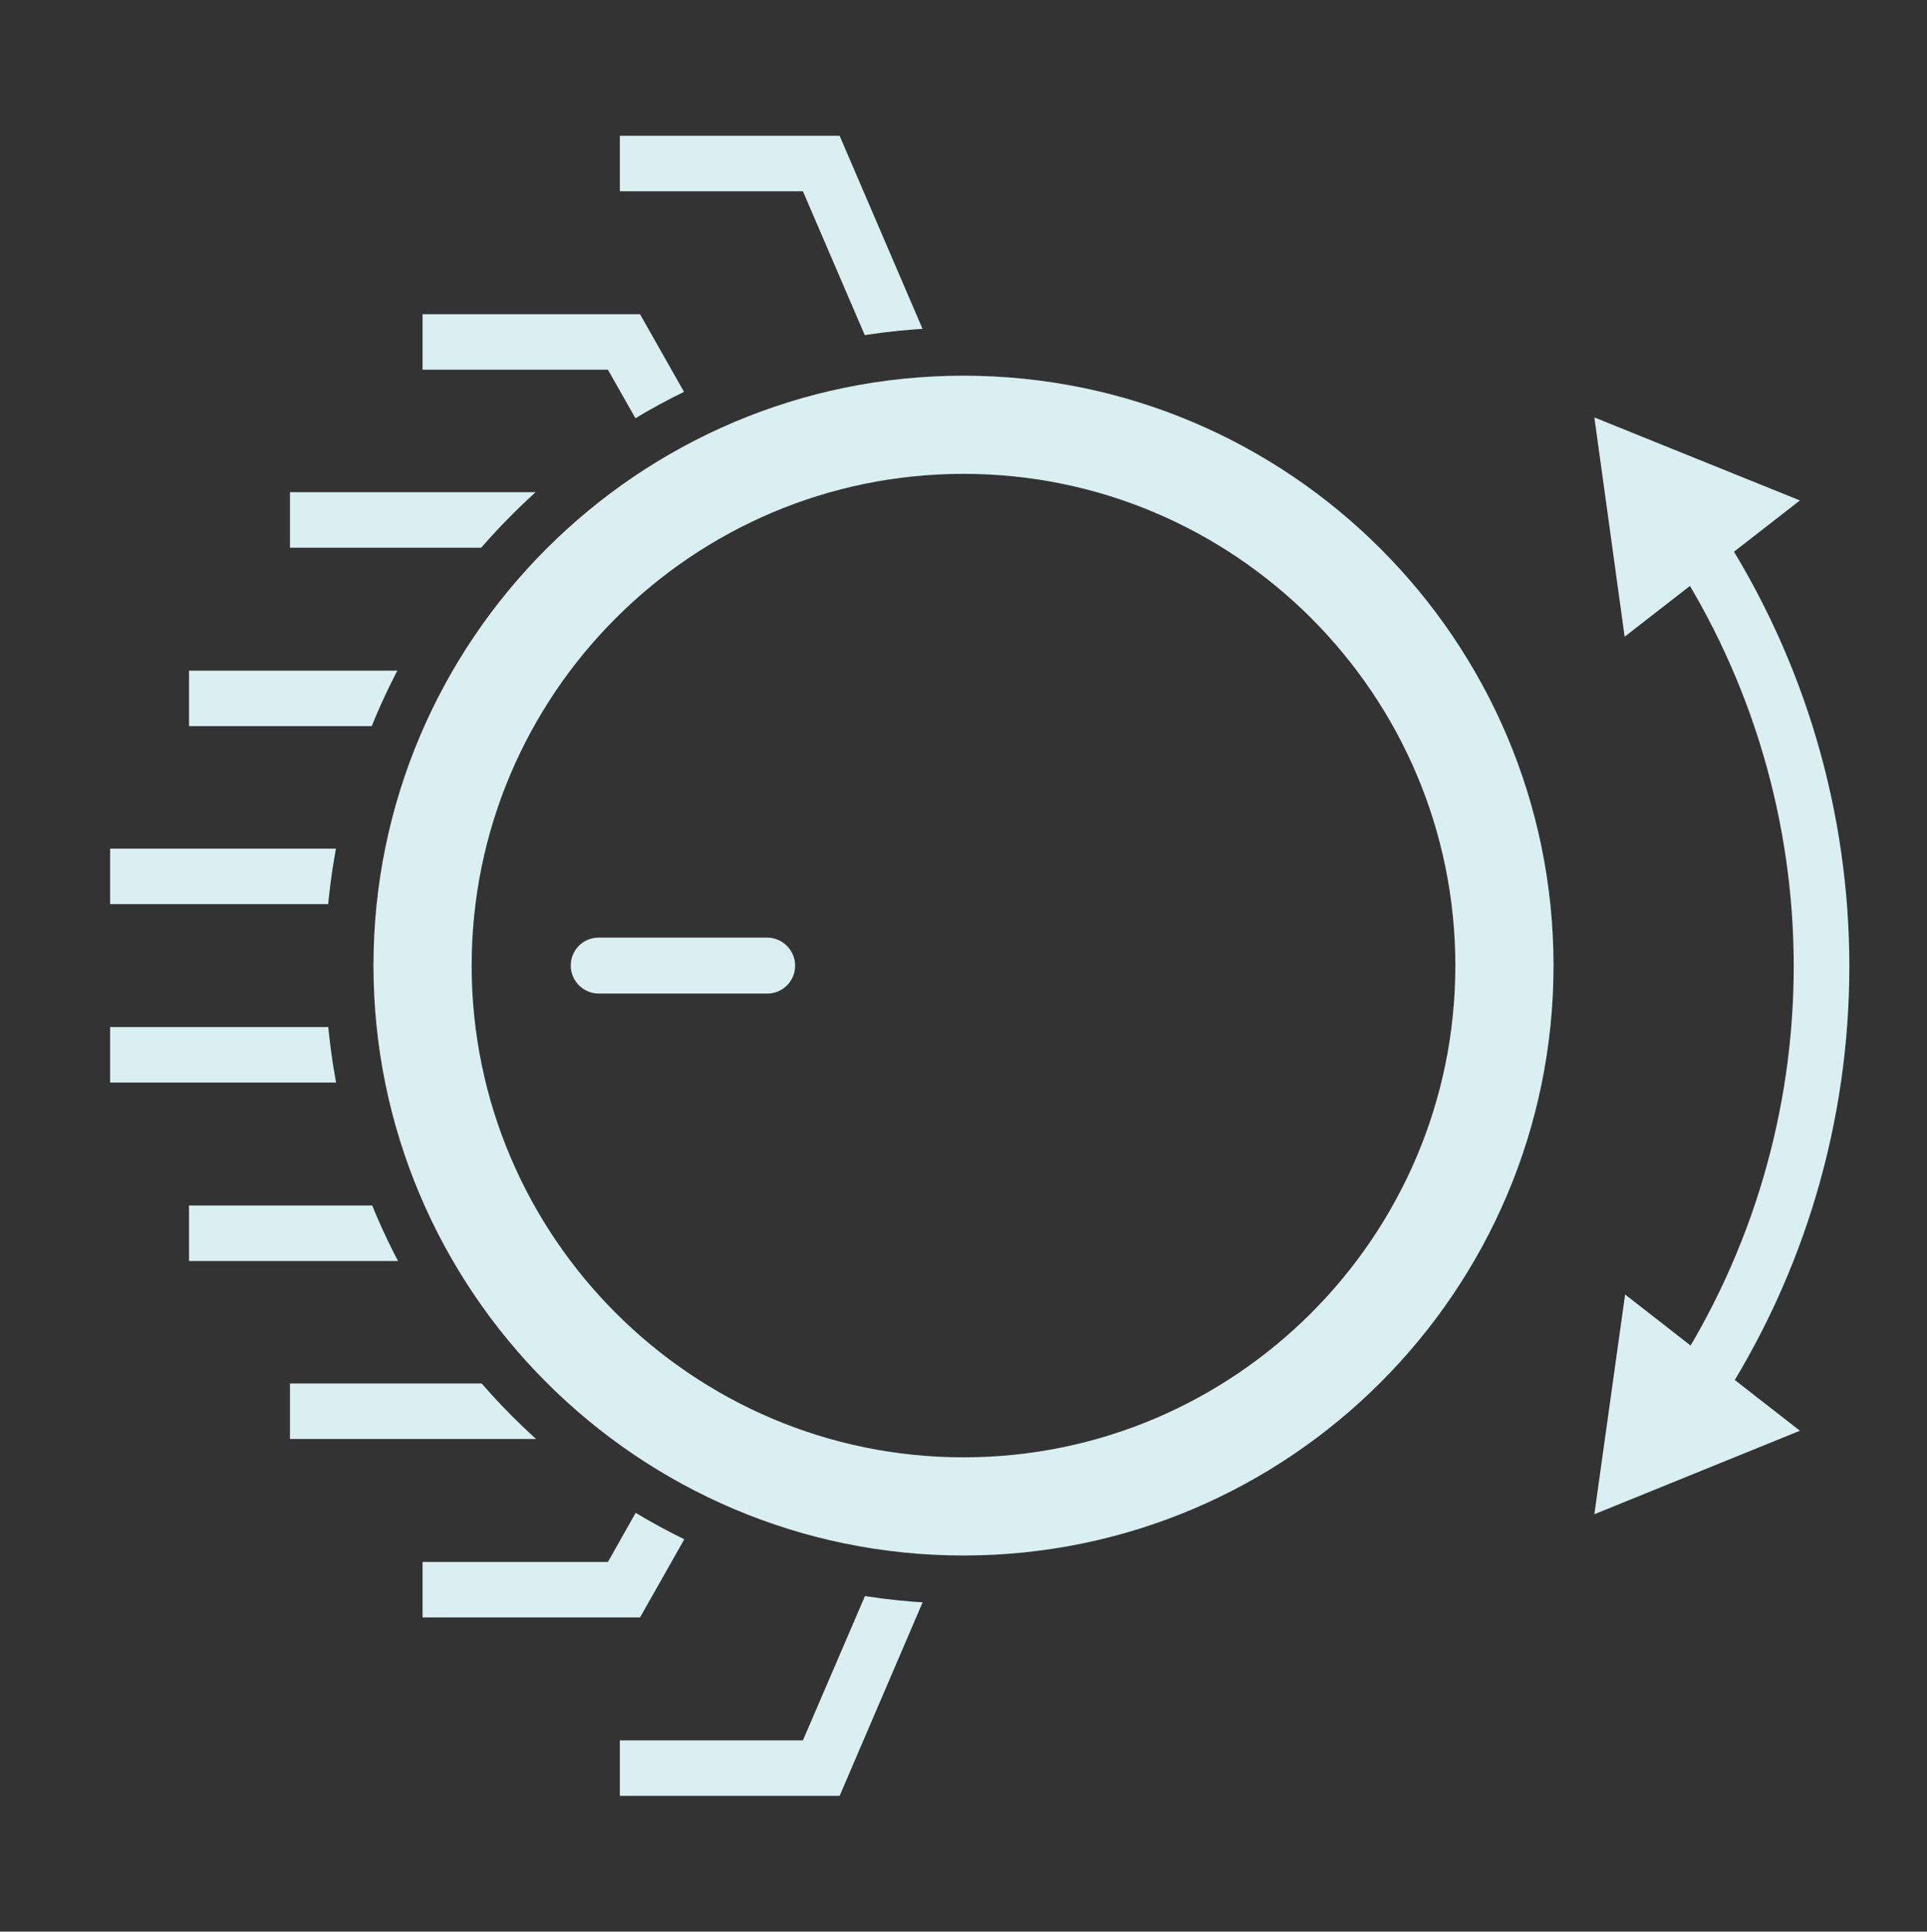 <?xml version="1.0" encoding="UTF-8"?>
<svg id="a" data-name="レイヤー 1" xmlns="http://www.w3.org/2000/svg" xmlns:xlink="http://www.w3.org/1999/xlink" viewBox="0 0 42 42.11">
  <rect x="0" y="0" width="42" height="42.11" fill="#333333" stroke="none"/>
  <defs>
    <style>
      .c {
        fill: none;
      }

      .d {
        clip-path: url(#b);
      }

      .e {
        fill: #daeff2;
      }
    </style>
    <clipPath id="b">
      <path class="c" d="M21,0C9.43,0,0,9.45,0,21.04s9.43,21.06,21,21.06,21-9.45,21-21.06S32.59,0,21,0ZM21,34.96c-7.67,0-13.91-6.24-13.91-13.92s6.24-13.9,13.91-13.9,13.91,6.24,13.91,13.9-6.24,13.92-13.91,13.92Z"/>
    </clipPath>
  </defs>
  <g>
    <path class="e" d="M37.45,30.65l-1.01-.66c3.54-5.42,3.54-12.43,0-17.85l1.01-.66c3.81,5.83,3.81,13.35,0,19.18Z"/>
    <polygon class="e" points="35.41 13.88 34.75 9.1 39.23 10.91 35.41 13.88"/>
    <polygon class="e" points="35.42 28.22 34.75 33.01 39.23 31.19 35.42 28.22"/>
  </g>
  <path class="e" d="M16.72,21.66h-3.67c-.33,0-.61-.27-.61-.61s.27-.61.61-.61h3.67c.33,0,.61.27.61.61s-.27.61-.61.61Z"/>
  <g class="d">
    <polygon class="e" points="20.53 11.22 17.5 4.17 13.51 4.17 13.51 2.96 18.3 2.96 21.64 10.74 20.53 11.22"/>
    <polygon class="e" points="15.08 11.29 13.25 8.06 9.21 8.06 9.21 6.85 13.95 6.85 16.13 10.7 15.08 11.29"/>
    <polygon class="e" points="18.3 39.15 13.51 39.15 13.51 37.94 17.5 37.94 20.53 30.89 21.64 31.36 18.3 39.15"/>
    <polygon class="e" points="13.95 35.26 9.21 35.26 9.21 34.05 13.25 34.05 15.08 30.81 16.13 31.41 13.95 35.26"/>
    <rect class="e" x="6.32" y="10.73" width="7.46" height="1.21"/>
    <rect class="e" x="4.12" y="14.62" width="7.46" height="1.21"/>
    <rect class="e" x="2.4" y="18.5" width="7.46" height="1.21"/>
    <rect class="e" x="2.4" y="22.39" width="7.46" height="1.21"/>
    <rect class="e" x="4.12" y="26.28" width="7.46" height="1.21"/>
    <rect class="e" x="6.32" y="30.16" width="7.46" height="1.21"/>
  </g>
  <path class="e" d="M21,33.91c-7.09,0-12.86-5.77-12.86-12.86s5.77-12.86,12.86-12.86,12.86,5.77,12.86,12.86-5.77,12.86-12.86,12.86ZM21,10.33c-5.91,0-10.72,4.81-10.72,10.72s4.81,10.72,10.72,10.72,10.72-4.81,10.72-10.72-4.81-10.72-10.72-10.72Z"/>
</svg>